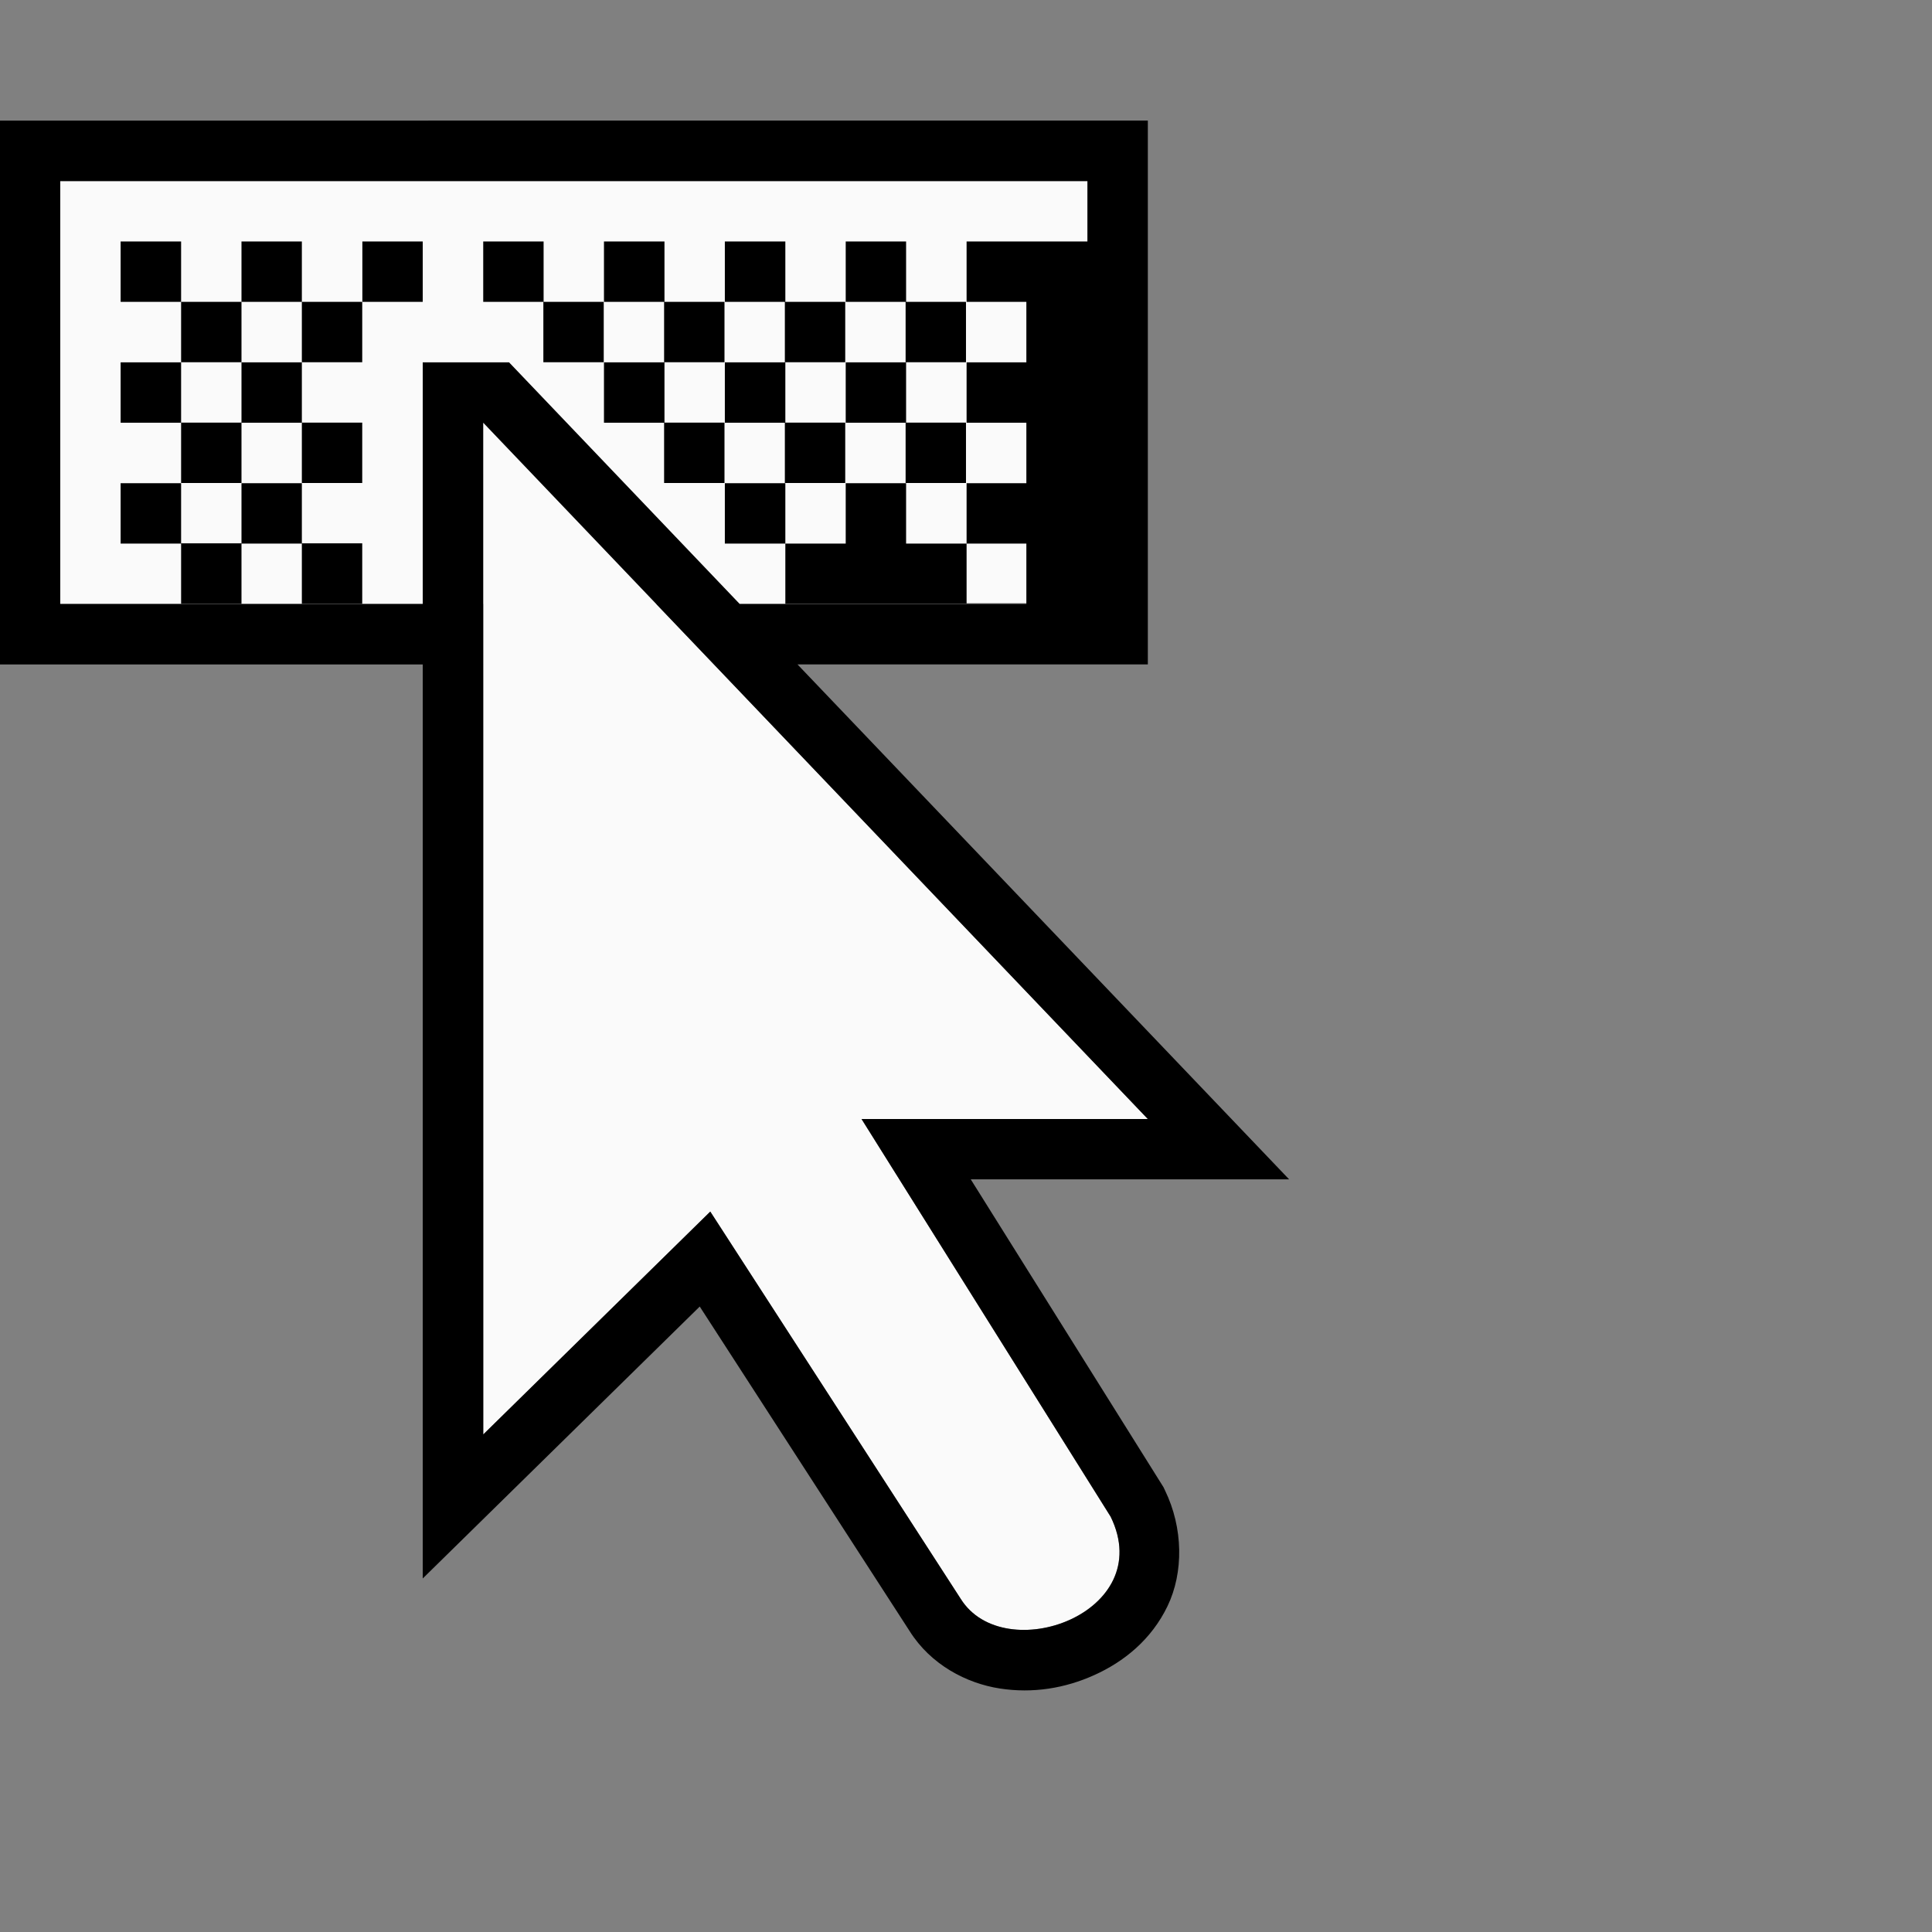 <svg height="32" viewBox="0 0 32 32" width="32" xmlns="http://www.w3.org/2000/svg"><rect x="0" y="0" width="32" height="32" fill="#808080" stroke="none"/><g transform="matrix(.125 0 0 .125 -5.326 -1.002)"><path d="m50.587 32.006v56.045h56.045v110.041l30.086-29.539 33.183 51.322c5.744 9.169 26.097 1.891 19.875-10.884l-33.011-52.698h37.936l-65.146-68.242h57.139v-56.045z" fill="#fafafa"/><path d="m-.004 1.998v9.008h7.006v15.139l4.588-4.504 3.475 5.373c.352.562.946.868 1.494.953.548.085 1.082-.003 1.568-.223.486-.219.943-.584 1.211-1.141.268-.556.262-1.294-.043-1.92l-.023-.049-3.193-5.1h5.273l-8.143-8.529h5.803v-9.008zm1.002 1.002h17.014v1h-1.002-1v1h.99v1.002h-.99v1h.99v1.002h-.99v1h.99v.99h-.99v-.99h-1.002v-1h-1v1h-1v.996h3.992v.004h-4.748l-3.82-4.002h-1.43v1 3.002h-6.004zm12.01 6.004v-1h-1.002v1zm-11.01-5.004v1h1.002v-1zm1.002 1v1h1v-1zm1 0h1v-1h-1zm1 0v1h1v-1zm1.002-1v1h1v-1zm2.002 0v1h.996v1h1v-1h-.996v-1zm2 0v1h.996v1h1v-1h-.994v-1zm2.002 0v1h.994v1h1v-1h-.992v-1zm2.002 0v1h.992v1h1v-1h-.992v-1zm-12.01 2.002v1h1.002v.998h1v-.998h1v.998h1v-1h-1v-.998h-1v.998h-1v-.998zm8.006 0v1h.996v.998h1v-1h-.994v-.998zm2.002 0v1h.994v.998h1v-1h-.992v-.998zm2.002 0v1h.992v.998h1v-1h-.992v-.998zm-6.004 1 11.008 11.533h-4.742l4.127 6.588c.778 1.597-1.766 2.506-2.484 1.359l-4.148-6.414-3.76 3.691zm-6.006 1.002v1h1.002v.996h1v-.996h1v.996h1v-1h-1v-.996h-1v.996h-1v-.996z" stroke-width=".125" transform="matrix(8 0 0 8 42.606 8.013)"/></g></svg>